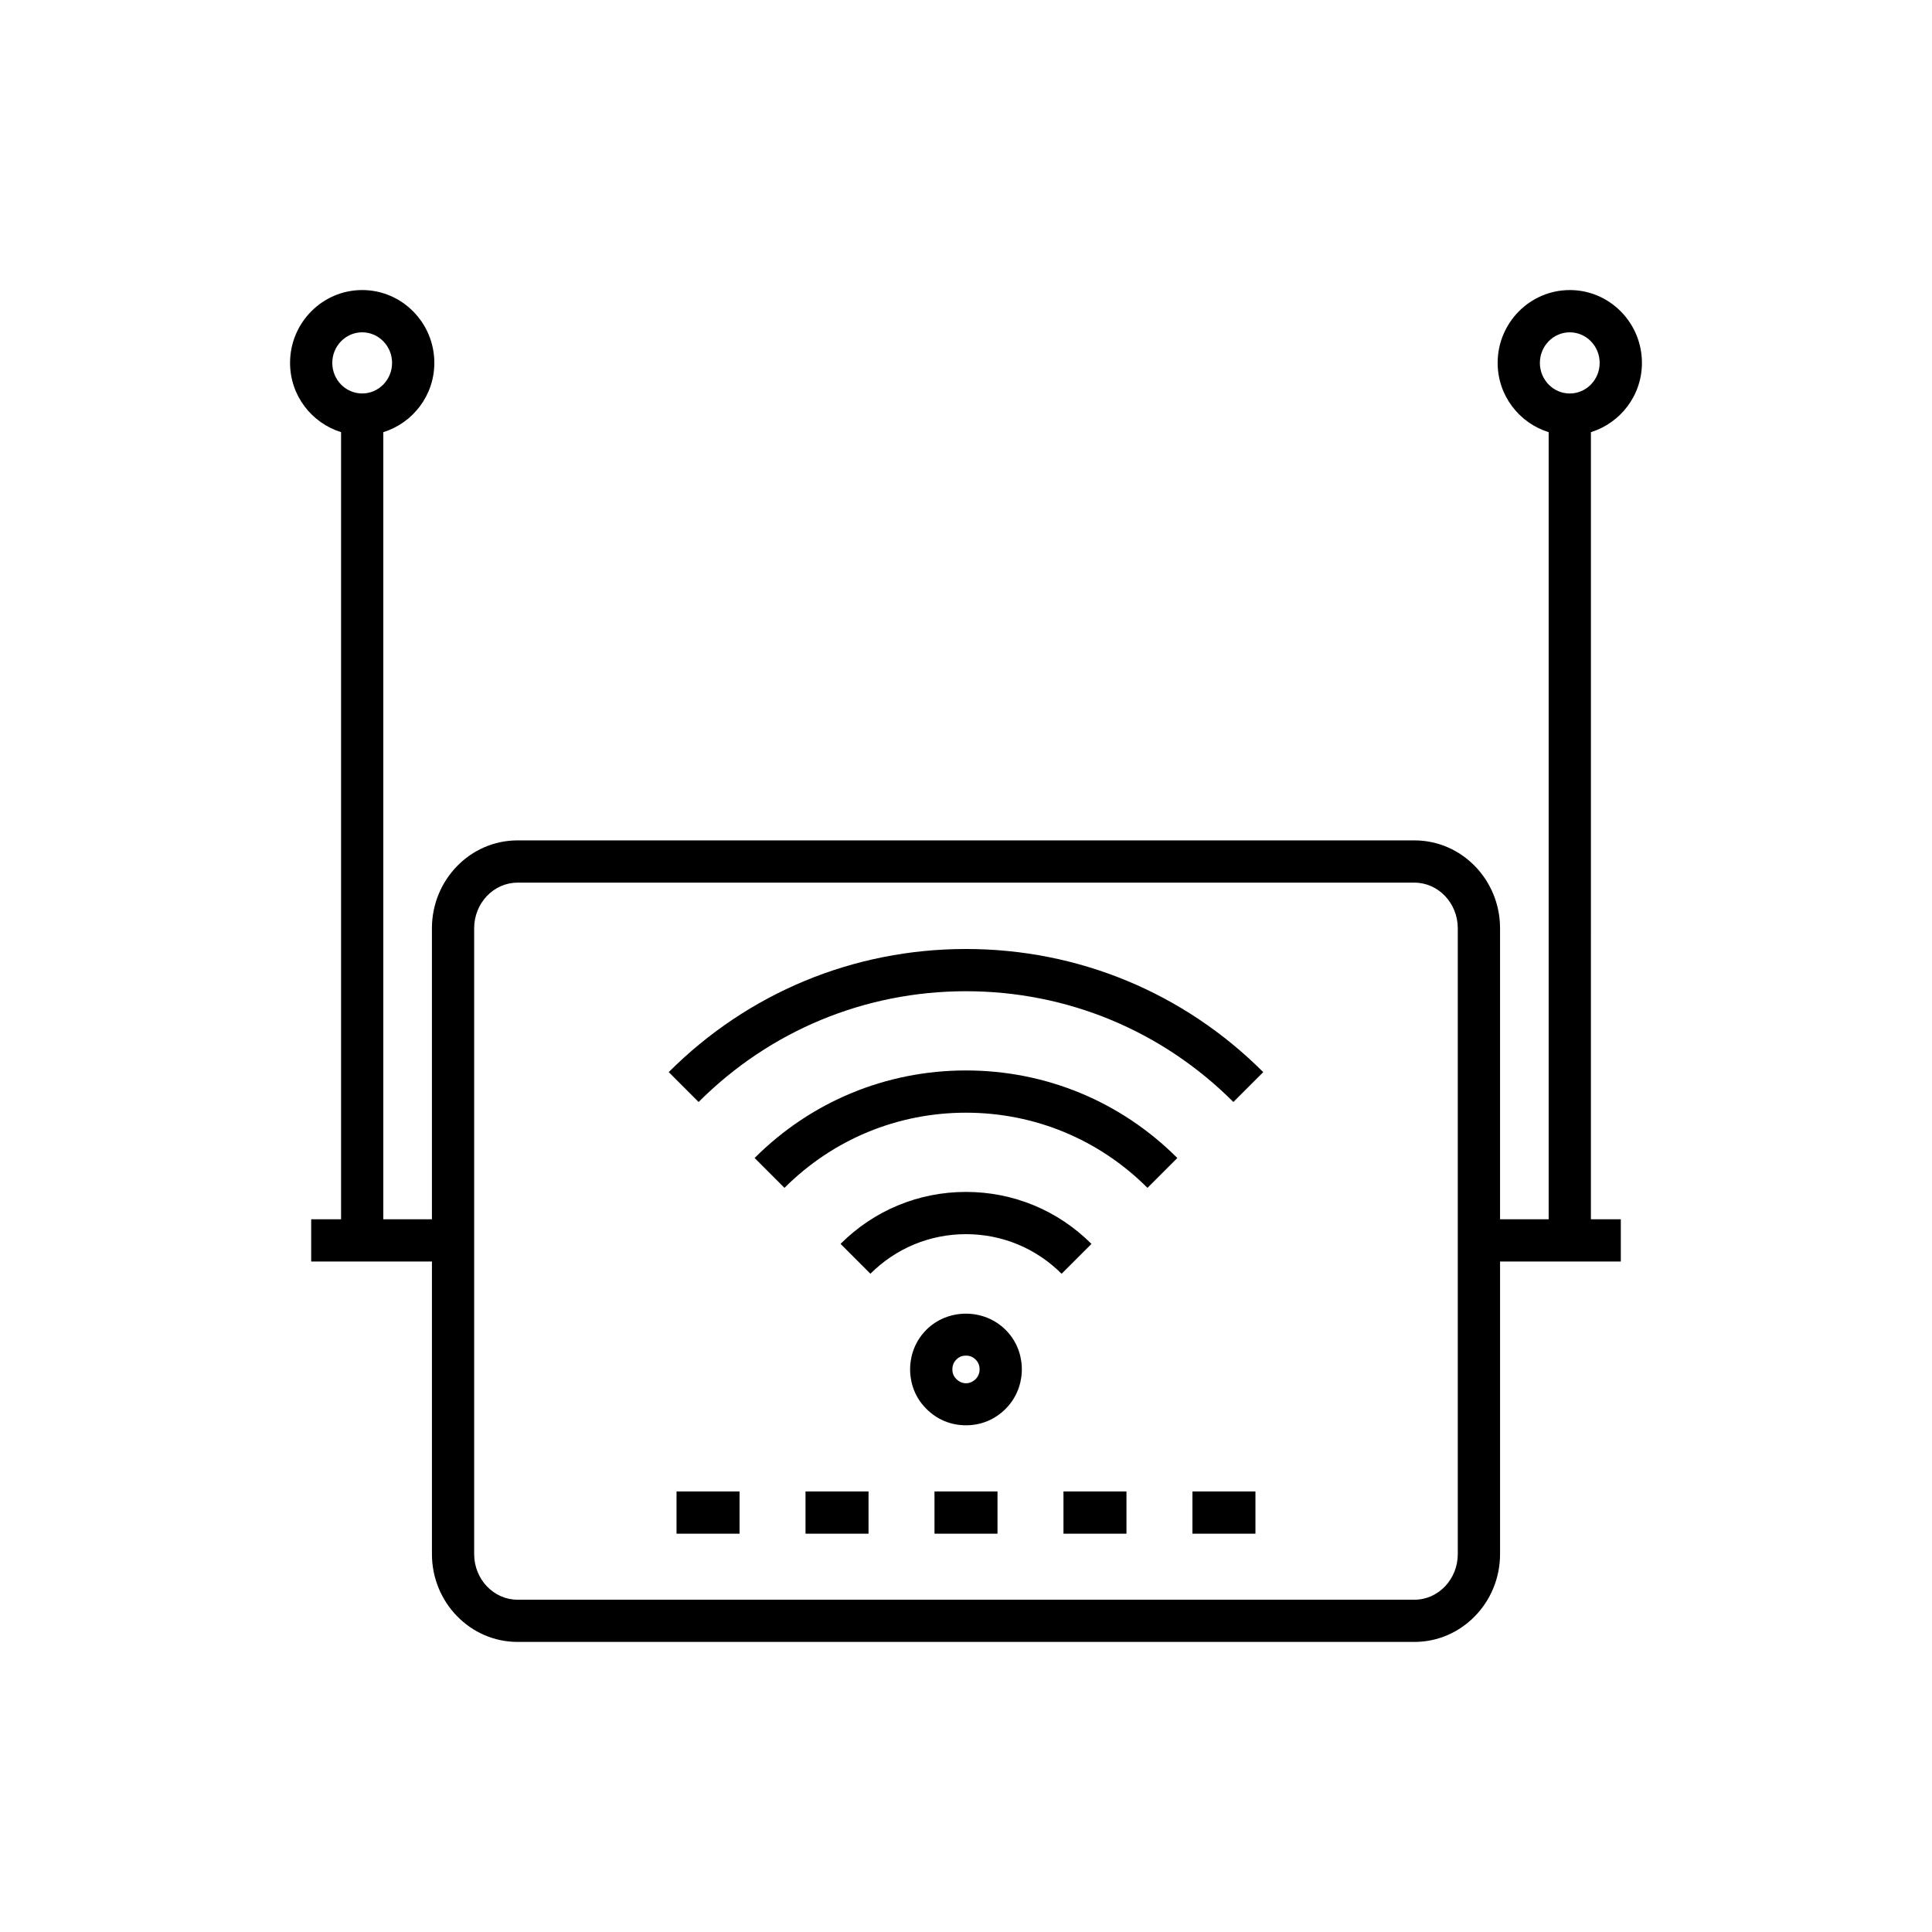<?xml version="1.0" encoding="UTF-8"?>
<!-- Uploaded to: ICON Repo, www.svgrepo.com, Generator: ICON Repo Mixer Tools -->
<svg fill="#000000" width="800px" height="800px" version="1.1" viewBox="144 144 512 512" xmlns="http://www.w3.org/2000/svg">
 <g>
  <path d="m560.01 220.87c-10.543 0-19.117 8.66-19.117 19.305 0 8.664 5.719 15.926 13.52 18.359v208.59h-12.883v-77.121c0-12.848-10.172-23.293-22.68-23.293h-237.7c-12.508 0-22.684 10.445-22.684 23.293v77.117h-12.883v-208.59c7.801-2.434 13.52-9.695 13.52-18.359 0-10.645-8.574-19.305-19.117-19.305s-19.117 8.66-19.117 19.301c0 8.664 5.719 15.926 13.52 18.359v208.59l-7.922 0.004v11.195h32v77.516c0 12.848 10.176 23.293 22.684 23.293h237.7c12.508 0 22.68-10.445 22.68-23.293v-77.516h32v-11.195h-7.926l0.004-208.59c7.801-2.438 13.52-9.699 13.52-18.363 0-10.641-8.574-19.301-19.117-19.301zm-327.95 19.301c0-4.469 3.555-8.105 7.922-8.105s7.922 3.637 7.922 8.105c0 4.473-3.555 8.105-7.922 8.105-4.367 0.004-7.922-3.633-7.922-8.105zm298.27 315.67c0 6.672-5.152 12.098-11.484 12.098h-237.7c-6.336 0-11.488-5.43-11.488-12.098v-165.83c0-6.668 5.152-12.098 11.488-12.098h237.7c6.332 0 11.484 5.43 11.484 12.098zm29.676-307.56c-4.367 0-7.922-3.637-7.922-8.105 0-4.473 3.555-8.109 7.922-8.109 4.371 0 7.922 3.637 7.922 8.105 0 4.473-3.551 8.109-7.922 8.109z"/>
  <path d="m321.22 428.12 7.918 7.918c18.926-18.926 44.09-29.352 70.859-29.352s51.93 10.426 70.859 29.352l7.914-7.914c-21.043-21.043-49.016-32.633-78.773-32.633s-57.734 11.59-78.777 32.629z"/>
  <path d="m343.98 450.88 7.914 7.914c12.855-12.844 29.938-19.918 48.102-19.918s35.242 7.074 48.098 19.922l7.914-7.914c-14.969-14.965-34.859-23.203-56.012-23.203-21.156 0-41.047 8.238-56.016 23.199z"/>
  <path d="m400 459.87c-12.559 0-24.363 4.894-33.246 13.77l7.914 7.914c6.769-6.762 15.766-10.488 25.332-10.488 9.562 0 18.562 3.727 25.336 10.496l7.914-7.914c-8.891-8.887-20.695-13.777-33.25-13.777z"/>
  <path d="m389.5 496.4c-3.754 3.773-4.316 8.188-4.316 10.492 0 2.309 0.559 6.734 4.312 10.469 2.852 2.848 6.477 4.356 10.496 4.356 4.008 0 7.629-1.492 10.492-4.34 3.754-3.773 4.316-8.188 4.316-10.484 0-2.309-0.559-6.734-4.312-10.473-5.695-5.691-15.254-5.727-20.988-0.02zm13.074 13.055c-1.5 1.496-3.641 1.508-5.168-0.023-0.848-0.844-1.023-1.848-1.023-2.543 0-0.699 0.184-1.715 1.031-2.57 0.75-0.746 1.527-1.062 2.582-1.062 1.051 0 1.824 0.324 2.586 1.082 0.852 0.848 1.027 1.852 1.027 2.555 0 0.566-0.137 1.66-1.035 2.562z"/>
  <path d="m323.29 539.25h16.699v11.195h-16.699z"/>
  <path d="m357.47 539.25h16.699v11.195h-16.699z"/>
  <path d="m391.65 539.25h16.699v11.195h-16.699z"/>
  <path d="m425.83 539.25h16.695v11.195h-16.695z"/>
  <path d="m460.01 539.25h16.695v11.195h-16.695z"/>
 </g>
</svg>